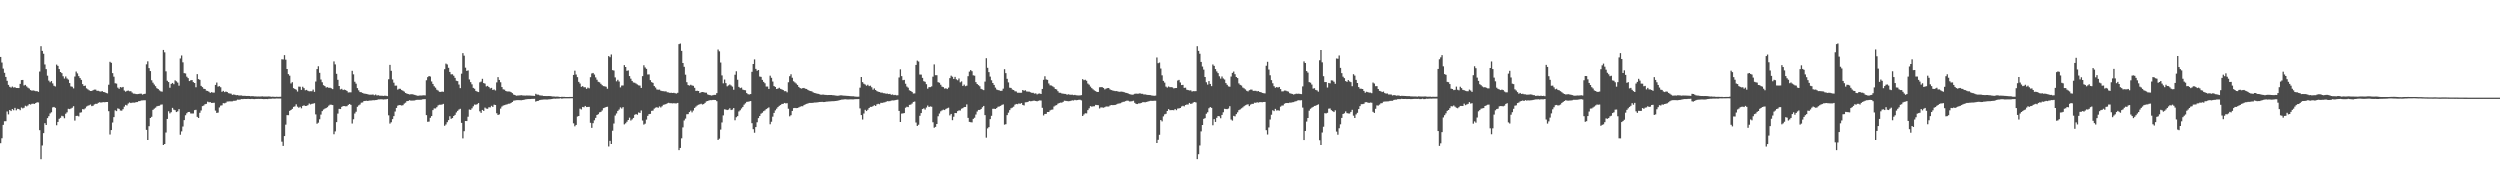 <svg xmlns="http://www.w3.org/2000/svg" width="1920" height="150"><path d="M0 43.736h1v66.259H0zM1 48.046h1v58.141H1zM2 52.662h1v43.239H2zM3 55.923h1v37.204H3zM4 59.080h1v34.009H4zM5 62.033h1v23.562H5zM6 65.191h1v22.652H6zM7 66.675h1v17.801H7zM8 67.299h1v17.986H8zM9 66.449h1v17.337H9zM10 67.236h1v17.428H10zM11 66.955h1v15.885H11zM12 67.584h1v17.170H12zM13 67.600h1v15.957H13zM14 67.634h1v16.135H14zM15 64.385h1v20.247H15zM16 61.478h1v21.094H16zM17 61.366h1v21.883H17zM18 65.651h1v17.066H18zM19 65.181h1v16.006H19zM20 66.375h1v15.341H20zM21 67.340h1v13.632H21zM22 68.011h1v11.923H22zM23 69.192h1v11.118H23zM24 69.614h1v10.087H24zM25 69.403h1v10.222H25zM26 69.687h1v10.127H26zM27 70.054h1v9.056H27zM28 69.984h1v8.539H28zM29 70.551h1v8.163H29zM30 54.935h1v45.038H30zM31 35.492h1v86.748H31zM32 39.081h1v72.621H32zM33 41.280h1v60.982H33zM34 49.486h1v45.132H34zM35 53.083h1v42.914H35zM36 58.129h1v32.605H36zM37 61.901h1v27.324H37zM38 63.157h1v23.976H38zM39 62.282h1v23.917H39zM40 64.026h1v18.466H40zM41 65.892h1v16.239H41zM42 66.408h1v16.444H42zM43 49.593h1v46.600H43zM44 50.603h1v43.020H44zM45 53.019h1v38.205H45zM46 55.316h1v35.166H46zM47 56.176h1v32.778H47zM48 58.570h1v30.771H48zM49 60.331h1v30.490H49zM50 58.713h1v28.612H50zM51 60.259h1v25.996H51zM52 61.129h1v22.446H52zM53 63.784h1v20.009H53zM54 66.372h1v16.966H54zM55 66.596h1v16.120H55zM56 67.869h1v13.694H56zM57 58.780h1v33.846H57zM58 54.925h1v34.088H58zM59 56.362h1v32.590H59zM60 58.488h1v30.890H60zM61 59.944h1v26.568H61zM62 61.336h1v24.961H62zM63 64.597h1v19.222H63zM64 66.055h1v17.988H64zM65 65.717h1v17.475H65zM66 67.848h1v13.963H66zM67 68.630h1v12.598H67zM68 69.316h1v11.505H68zM69 69.883h1v10.422H69zM70 69.852h1v11.645H70zM71 69.262h1v11.924H71zM72 68.804h1v11.370H72zM73 68.795h1v10.911H73zM74 69.730h1v10.019H74zM75 69.741h1v9.223H75zM76 70.148h1v8.396H76zM77 70.367h1v8.416H77zM78 69.932h1v8.641H78zM79 70.672h1v7.759H79zM80 70.806h1v7.755H80zM81 71.351h1v6.998H81zM82 71.719h1v6.609H82zM83 65.077h1v20.340H83zM84 47.477h1v55.841H84zM85 48.214h1v51.671H85zM86 56.141h1v37.976H86zM87 58.880h1v31.056H87zM88 63.946h1v20.799H88zM89 64.223h1v21.144H89zM90 67.293h1v15.944H90zM91 68.180h1v15.453H91zM92 66.879h1v17.991H92zM93 67.242h1v17.754H93zM94 66.751h1v17.096H94zM95 69.552h1v12.373H95zM96 70.422h1v10.108H96zM97 69.768h1v11.216H97zM98 69.542h1v9.955H98zM99 70.082h1v8.599H99zM100 70.060h1v9.091H100zM101 71.067h1v7.761H101zM102 71.870h1v6.922H102zM103 71.916h1v6.917H103zM104 72.225h1v6.237H104zM105 72.294h1v6.084H105zM106 72.130h1v5.614H106zM107 71.933h1v5.704H107zM108 71.921h1v5.237H108zM109 72.663h1v4.461H109zM110 72.167h1v4.831H110zM111 71.981h1v5.020H111zM112 49.412h1v50.335H112zM113 47.121h1v60.414H113zM114 52.340h1v44.582H114zM115 54.601h1v36.037H115zM116 61.652h1v28.035H116zM117 63.467h1v20.914H117zM118 64.919h1v18.519H118zM119 66.213h1v16.482H119zM120 67.754h1v13.888H120zM121 68.353h1v12.981H121zM122 69.435h1v11.769H122zM123 70.120h1v10.264H123zM124 70.413h1v9.820H124zM125 38.372h1v73.010H125zM126 40.190h1v70.388H126zM127 54.788h1v47.006H127zM128 62.004h1v29.354H128zM129 63.010h1v22.455H129zM130 67.368h1v19.747H130zM131 64.426h1v21.745H131zM132 63.689h1v19.137H132zM133 64.686h1v19.554H133zM134 61.673h1v22.942H134zM135 62.478h1v23.590H135zM136 63.415h1v22.067H136zM137 65.776h1v18.016H137zM138 44.877h1v58.605H138zM139 42.613h1v58.317H139zM140 47.893h1v49.265H140zM141 56.166h1v36.110H141zM142 56.396h1v32.133H142zM143 58.864h1v28.118H143zM144 60.012h1v26.025H144zM145 62.254h1v23.720H145zM146 61.629h1v25.513H146zM147 61.487h1v25.725H147zM148 63.053h1v24.080H148zM149 63.721h1v20.872H149zM150 67.011h1v17.298H150zM151 56.951h1v32.821H151zM152 60.746h1v29.884H152zM153 61.345h1v25.305H153zM154 65.951h1v18.895H154zM155 66.893h1v14.592H155zM156 68.130h1v12.914H156zM157 68.328h1v11.717H157zM158 69.646h1v10.135H158zM159 69.818h1v8.281H159zM160 70.452h1v8.106H160zM161 71.323h1v7.140H161zM162 70.737h1v8.317H162zM163 71.117h1v7.885H163zM164 71.143h1v7.762H164zM165 65.233h1v19.729H165zM166 63.381h1v23.352H166zM167 66.497h1v19.978H167zM168 66.156h1v16.379H168zM169 67.045h1v14.069H169zM170 70.504h1v10.406H170zM171 69.776h1v9.416H171zM172 70.742h1v8.606H172zM173 70.322h1v8.570H173zM174 70.671h1v7.300H174zM175 71.602h1v6.343H175zM176 71.780h1v6.027H176zM177 71.942h1v5.921H177zM178 72.837h1v4.981H178zM179 72.529h1v4.894H179zM180 72.830h1v4.593H180zM181 73.089h1v4.077H181zM182 73.028h1v3.459H182zM183 73.371h1v3.201H183zM184 73.337h1v3.112H184zM185 73.324h1v2.737H185zM186 73.633h1v2.483H186zM187 73.589h1v2.390H187zM188 73.614h1v2.430H188zM189 73.714h1v2.343H189zM190 73.693h1v2.220H190zM191 73.733h1v2.307H191zM192 73.910h1v2.182H192zM193 73.821h1v2.092H193zM194 73.863h1v2.235H194zM195 74.040h1v2.102H195zM196 74.018h1v1.973H196zM197 74.115h1v1.862H197zM198 74.064h1v1.857H198zM199 74.123h1v1.840H199zM200 74.093h1v1.836H200zM201 74.005h1v2.026H201zM202 74.164h1v1.976H202zM203 74.145h1v1.921H203zM204 74.112h1v1.942H204zM205 74.111h1v2.042H205zM206 74.043h1v1.828H206zM207 74.208h1v1.694H207zM208 74.320h1v1.493H208zM209 74.237h1v1.422H209zM210 74.367h1v1.413H210zM211 74.370h1v1.372H211zM212 74.272h1v1.354H212zM213 74.410h1v1.273H213zM214 74.350h1v1.304H214zM215 74.287h1v1.390H215zM216 45.521h1v63.273H216zM217 45.649h1v66.403H217zM218 42.335h1v62.167H218zM219 45.838h1v49.920H219zM220 52.970h1v35.464H220zM221 56.954h1v31.496H221zM222 58.120h1v27.040H222zM223 64.089h1v20.386H223zM224 63.120h1v20.483H224zM225 67.707h1v14.352H225zM226 68.330h1v13.378H226zM227 68.872h1v11.264H227zM228 70.274h1v11.629H228zM229 66.528h1v16.199H229zM230 66.603h1v15.413H230zM231 69.009h1v14.170H231zM232 66.599h1v14.742H232zM233 67.679h1v13.201H233zM234 69.317h1v12.101H234zM235 68.994h1v12.316H235zM236 69.747h1v11.037H236zM237 70.132h1v9.364H237zM238 70.056h1v10.175H238zM239 70.096h1v9.679H239zM240 68.827h1v10.735H240zM241 70.556h1v8.704H241zM242 62.594h1v25.239H242zM243 53.067h1v41.940H243zM244 50.888h1v43.312H244zM245 55.901h1v35.697H245zM246 61.067h1v26.941H246zM247 63.184h1v22.185H247zM248 65.430h1v18.693H248zM249 66.108h1v17.351H249zM250 67.222h1v15.755H250zM251 66.917h1v15.429H251zM252 67.418h1v13.753H252zM253 67.374h1v13.024H253zM254 67.830h1v12.613H254zM255 68.469h1v12.239H255zM256 47.174h1v55.925H256zM257 49.472h1v51.428H257zM258 56.666h1v37.139H258zM259 61.286h1v25.943H259zM260 66.034h1v17.586H260zM261 68.660h1v15.101H261zM262 68.220h1v13.832H262zM263 69.149h1v12.327H263zM264 68.807h1v12.662H264zM265 69.178h1v12.504H265zM266 69.858h1v11.725H266zM267 71.029h1v9.507H267zM268 70.932h1v8.919H268zM269 70.904h1v9.624H269zM270 54.355h1v40.515H270zM271 57.073h1v34.519H271zM272 62.782h1v24.416H272zM273 64.270h1v21.525H273zM274 67.670h1v14.344H274zM275 69.391h1v11.563H275zM276 70.721h1v9.578H276zM277 70.871h1v7.989H277zM278 71.374h1v7.317H278zM279 71.830h1v5.814H279zM280 71.991h1v5.533H280zM281 72.150h1v5.193H281zM282 72.385h1v5.184H282zM283 72.685h1v4.555H283zM284 72.705h1v4.485H284zM285 72.692h1v4.449H285zM286 72.525h1v4.407H286zM287 73.176h1v3.851H287zM288 72.628h1v4.232H288zM289 73.305h1v3.440H289zM290 73.129h1v3.218H290zM291 73.490h1v2.848H291zM292 73.515h1v2.719H292zM293 73.524h1v2.744H293zM294 73.701h1v2.756H294zM295 73.484h1v2.790H295zM296 73.575h1v2.699H296zM297 73.806h1v2.178H297zM298 60.851h1v27.747H298zM299 49.802h1v45.104H299zM300 54.364h1v39.519H300zM301 61.015h1v30.501H301zM302 63.489h1v25.711H302zM303 65.782h1v19.876H303zM304 65.752h1v17.122H304zM305 68.806h1v12.332H305zM306 68.153h1v12.535H306zM307 68.212h1v12.551H307zM308 69.155h1v11.905H308zM309 69.661h1v11.142H309zM310 70.361h1v9.201H310zM311 71.436h1v7.411H311zM312 71.897h1v5.774H312zM313 72.201h1v5.377H313zM314 72.539h1v4.420H314zM315 72.381h1v4.862H315zM316 72.365h1v4.920H316zM317 72.595h1v4.607H317zM318 72.882h1v4.299H318zM319 73.185h1v3.554H319zM320 73.507h1v3.159H320zM321 73.517h1v3.110H321zM322 73.306h1v3.324H322zM323 73.370h1v3.229H323zM324 73.250h1v3.031H324zM325 73.154h1v3.014H325zM326 73.261h1v2.870H326zM327 61.643h1v26.775H327zM328 59.249h1v34.282H328zM329 58.345h1v35.046H329zM330 58.777h1v31.671H330zM331 62.559h1v26.563H331zM332 64.437h1v20.121H332zM333 66.234h1v16.994H333zM334 67.307h1v16.015H334zM335 68.923h1v13.399H335zM336 69.550h1v11.406H336zM337 70.503h1v9.952H337zM338 70.596h1v9.841H338zM339 70.271h1v9.999H339zM340 70.510h1v9.280H340zM341 53.137h1v43.481H341zM342 48.863h1v46.748H342zM343 49.509h1v44.337H343zM344 52.086h1v40.196H344zM345 55.237h1v34.053H345zM346 57.069h1v34.148H346zM347 57.046h1v33.643H347zM348 58.175h1v30.927H348zM349 59.809h1v28.416H349zM350 62.008h1v24.346H350zM351 62.287h1v22.871H351zM352 64.925h1v19.182H352zM353 67.696h1v15.886H353zM354 56.588h1v37.775H354zM355 40.803h1v65.491H355zM356 42.769h1v57.985H356zM357 51.976h1v40.965H357zM358 54.443h1v38.535H358zM359 54.042h1v35.607H359zM360 61.041h1v23.094H360zM361 63.075h1v21.278H361zM362 64.767h1v18.437H362zM363 67.497h1v14.141H363zM364 68.171h1v12.136H364zM365 69.839h1v10.608H365zM366 70.344h1v9.672H366zM367 70.705h1v8.465H367zM368 63.214h1v22.280H368zM369 62.685h1v24.011H369zM370 60.537h1v23.877H370zM371 63.819h1v21.374H371zM372 64.210h1v18.436H372zM373 66.342h1v17.054H373zM374 65.933h1v17.614H374zM375 66.830h1v15.556H375zM376 67.870h1v14.632H376zM377 67.503h1v13.728H377zM378 69.089h1v13.023H378zM379 68.725h1v11.672H379zM380 69.498h1v11.154H380zM381 63.281h1v23.687H381zM382 59.230h1v29.075H382zM383 61.398h1v26.441H383zM384 63.183h1v20.226H384zM385 66.859h1v14.942H385zM386 68.590h1v12.448H386zM387 68.868h1v11.881H387zM388 69.863h1v10.520H388zM389 70.224h1v9.885H389zM390 70.267h1v9.403H390zM391 70.314h1v9.280H391zM392 70.782h1v8.259H392zM393 71.529h1v6.801H393zM394 72.659h1v4.631H394zM395 72.963h1v4.194H395zM396 73.507h1v3.444H396zM397 73.375h1v3.525H397zM398 73.305h1v3.591H398zM399 73.209h1v3.760H399zM400 73.137h1v3.861H400zM401 73.293h1v3.491H401zM402 73.393h1v3.252H402zM403 73.410h1v2.937H403zM404 73.312h1v2.938H404zM405 73.382h1v2.701H405zM406 73.379h1v2.723H406zM407 73.435h1v2.623H407zM408 73.546h1v2.375H408zM409 73.586h1v2.324H409zM410 73.669h1v2.229H410zM411 72.040h1v5.978H411zM412 72.654h1v4.938H412zM413 72.719h1v4.707H413zM414 73.202h1v3.661H414zM415 73.352h1v3.313H415zM416 73.400h1v3.157H416zM417 73.716h1v2.710H417zM418 73.723h1v2.687H418zM419 73.804h1v2.637H419zM420 73.764h1v2.677H420zM421 73.717h1v2.594H421zM422 73.797h1v2.444H422zM423 73.928h1v2.160H423zM424 74.090h1v1.832H424zM425 74.101h1v1.636H425zM426 74.224h1v1.585H426zM427 74.215h1v1.534H427zM428 74.188h1v1.548H428zM429 74.372h1v1.316H429zM430 74.475h1v1.015H430zM431 74.335h1v1.421H431zM432 74.402h1v1.152H432zM433 74.411h1v1.133H433zM434 74.494h1v1.017H434zM435 74.511h1v1.000H435zM436 74.500h1v1.000H436zM437 74.442h1v1.064H437zM438 74.450h1v1.034H438zM439 74.445h1v1.000H439zM440 57.540h1v37.167H440zM441 54.258h1v42.790H441zM442 57.238h1v38.712H442zM443 59.259h1v30.224H443zM444 62.881h1v26.206H444zM445 64.165h1v19.305H445zM446 66.639h1v17.434H446zM447 66.134h1v16.012H447zM448 66.995h1v15.405H448zM449 67.023h1v14.330H449zM450 68.246h1v13.982H450zM451 67.301h1v14.844H451zM452 67.825h1v14.252H452zM453 59.300h1v34.988H453zM454 56.422h1v41.759H454zM455 56.028h1v38.588H455zM456 57.228h1v35.174H456zM457 59.459h1v31.086H457zM458 61.253h1v27.055H458zM459 62.835h1v24.856H459zM460 63.250h1v23.043H460zM461 64.339h1v21.589H461zM462 65.413h1v19.411H462zM463 66.140h1v16.904H463zM464 66.306h1v16.385H464zM465 66.607h1v15.552H465zM466 68.139h1v13.815H466zM467 43.077h1v69.414H467zM468 43.931h1v64.276H468zM469 41.846h1v68.759H469zM470 53.837h1v46.556H470zM471 54.148h1v40.749H471zM472 59.432h1v29.303H472zM473 62.441h1v24.689H473zM474 61.287h1v23.922H474zM475 62.636h1v21.498H475zM476 67.104h1v15.375H476zM477 65.684h1v17.666H477zM478 65.657h1v16.615H478zM479 50.032h1v45.491H479zM480 51.474h1v43.245H480zM481 54.398h1v39.112H481zM482 54.063h1v38.096H482zM483 58.413h1v31.945H483zM484 60.400h1v32.163H484zM485 62.146h1v29.571H485zM486 63.353h1v27.196H486zM487 63.548h1v24.611H487zM488 64.173h1v23.406H488zM489 64.853h1v23.268H489zM490 65.519h1v20.856H490zM491 65.750h1v20.984H491zM492 67.512h1v17.337H492zM493 58.465h1v34.086H493zM494 50.146h1v45.550H494zM495 51.815h1v43.138H495zM496 52.911h1v38.938H496zM497 57.172h1v31.834H497zM498 57.127h1v30.537H498zM499 61.525h1v25.948H499zM500 63.087h1v22.084H500zM501 63.634h1v21.318H501zM502 66.097h1v17.312H502zM503 67.199h1v15.510H503zM504 68.711h1v13.628H504zM505 68.893h1v13.886H505zM506 68.797h1v12.913H506zM507 69.632h1v12.883H507zM508 69.946h1v11.647H508zM509 70.039h1v10.454H509zM510 70.179h1v10.082H510zM511 70.148h1v9.750H511zM512 70.857h1v8.495H512zM513 70.947h1v7.993H513zM514 71.356h1v7.902H514zM515 71.204h1v8.075H515zM516 71.442h1v7.978H516zM517 71.249h1v8.019H517zM518 71.587h1v7.809H518zM519 71.817h1v7.606H519zM520 71.268h1v7.777H520zM521 33.880h1v81.420H521zM522 33.428h1v80.177H522zM523 39.090h1v67.156H523zM524 48.409h1v49.418H524zM525 51.281h1v41.218H525zM526 57.348h1v33.728H526zM527 63.126h1v24.637H527zM528 65.336h1v22.319H528zM529 65.750h1v20.307H529zM530 65.080h1v19.855H530zM531 65.649h1v20.652H531zM532 65.882h1v18.982H532zM533 67.416h1v15.486H533zM534 69.825h1v12.061H534zM535 69.675h1v11.303H535zM536 69.888h1v10.524H536zM537 71.457h1v8.630H537zM538 70.828h1v8.827H538zM539 70.660h1v9.621H539zM540 70.805h1v9.126H540zM541 71.189h1v7.829H541zM542 71.174h1v6.696H542zM543 72.507h1v5.085H543zM544 72.919h1v4.234H544zM545 73.097h1v3.797H545zM546 73.365h1v3.601H546zM547 73.115h1v3.652H547zM548 72.852h1v3.877H548zM549 72.874h1v3.904H549zM550 71.550h1v6.163H550zM551 38.024h1v69.453H551zM552 39.405h1v67.108H552zM553 48.038h1v51.512H553zM554 57.908h1v36.168H554zM555 63.984h1v24.664H555zM556 61.101h1v22.886H556zM557 63.852h1v20.331H557zM558 66.296h1v18.235H558zM559 65.598h1v18.584H559zM560 64.874h1v18.294H560zM561 65.632h1v18.913H561zM562 66.519h1v17.656H562zM563 68.914h1v14.093H563zM564 57.407h1v34.978H564zM565 54.711h1v35.367H565zM566 61.237h1v27.971H566zM567 66.709h1v18.903H567zM568 67.675h1v17.002H568zM569 67.277h1v16.046H569zM570 68.802h1v13.347H570zM571 69.176h1v11.198H571zM572 69.349h1v10.000H572zM573 71.462h1v6.796H573zM574 72.330h1v5.818H574zM575 72.539h1v5.329H575zM576 72.233h1v5.371H576zM577 55.147h1v39.450H577zM578 49.134h1v50.090H578zM579 45.593h1v56.357H579zM580 52.900h1v44.670H580zM581 54.305h1v39.606H581zM582 53.741h1v36.988H582zM583 58.755h1v30.336H583zM584 59.025h1v28.255H584zM585 61.331h1v25.262H585zM586 62.849h1v22.572H586zM587 63.946h1v20.822H587zM588 66.438h1v17.304H588zM589 66.444h1v16.705H589zM590 68.302h1v14.179H590zM591 58.108h1v37.318H591zM592 59.767h1v33.739H592zM593 62.638h1v26.965H593zM594 66.122h1v20.585H594zM595 66.770h1v17.995H595zM596 68.344h1v15.121H596zM597 67.968h1v14.251H597zM598 67.377h1v13.855H598zM599 68.255h1v12.412H599zM600 68.671h1v11.132H600zM601 69.116h1v10.644H601zM602 70.062h1v8.999H602zM603 69.994h1v9.434H603zM604 70.910h1v8.336H604zM605 63.157h1v20.373H605zM606 58.543h1v30.782H606zM607 57.060h1v31.425H607zM608 59.675h1v25.497H608zM609 62.407h1v20.624H609zM610 63.271h1v19.643H610zM611 64.145h1v18.905H611zM612 65.254h1v17.672H612zM613 66.761h1v15.710H613zM614 67.633h1v14.343H614zM615 68.039h1v13.500H615zM616 67.666h1v13.970H616zM617 67.525h1v13.169H617zM618 68.151h1v12.041H618zM619 68.276h1v11.484H619zM620 69.052h1v10.400H620zM621 69.646h1v9.414H621zM622 69.946h1v9.132H622zM623 70.124h1v8.917H623zM624 70.927h1v8.002H624zM625 71.360h1v7.385H625zM626 71.561h1v7.197H626zM627 71.929h1v6.731H627zM628 72.114h1v6.358H628zM629 72.394h1v5.937H629zM630 72.814h1v5.476H630zM631 72.659h1v5.563H631zM632 72.653h1v5.750H632zM633 72.857h1v5.501H633zM634 72.888h1v5.202H634zM635 73.008h1v5.015H635zM636 72.950h1v4.987H636zM637 72.984h1v4.899H637zM638 72.960h1v4.799H638zM639 73.093h1v4.614H639zM640 73.154h1v4.548H640zM641 73.358h1v4.198H641zM642 73.482h1v3.968H642zM643 73.562h1v3.750H643zM644 73.394h1v3.616H644zM645 73.231h1v3.504H645zM646 73.238h1v3.268H646zM647 73.442h1v3.016H647zM648 73.477h1v2.793H648zM649 73.527h1v2.703H649zM650 73.602h1v2.792H650zM651 73.681h1v2.733H651zM652 73.776h1v2.575H652zM653 73.880h1v2.429H653zM654 73.919h1v2.413H654zM655 73.931h1v2.409H655zM656 74.121h1v2.072H656zM657 74.263h1v1.889H657zM658 74.315h1v1.826H658zM659 74.236h1v1.843H659zM660 67.329h1v15.927H660zM661 59.116h1v29.250H661zM662 63.093h1v28.705H662zM663 64.306h1v22.889H663zM664 64.934h1v19.375H664zM665 65.856h1v19.462H665zM666 65.053h1v19.221H666zM667 66.159h1v16.770H667zM668 65.774h1v16.274H668zM669 67.014h1v15.072H669zM670 68.885h1v12.614H670zM671 67.912h1v12.892H671zM672 69.109h1v12.251H672zM673 70.012h1v10.134H673zM674 70.433h1v9.281H674zM675 70.656h1v9.425H675zM676 71.150h1v7.794H676zM677 71.132h1v7.910H677zM678 71.590h1v7.143H678zM679 71.624h1v6.971H679zM680 72.000h1v6.177H680zM681 71.888h1v5.760H681zM682 72.259h1v5.501H682zM683 72.108h1v5.552H683zM684 72.807h1v4.460H684zM685 72.563h1v4.542H685zM686 73.055h1v4.120H686zM687 72.856h1v4.060H687zM688 73.240h1v3.465H688zM689 73.154h1v3.399H689zM690 59.498h1v25.697H690zM691 53.227h1v40.448H691zM692 58.492h1v28.779H692zM693 61.598h1v25.486H693zM694 61.328h1v25.505H694zM695 64.297h1v18.429H695zM696 66.477h1v15.486H696zM697 67.343h1v14.946H697zM698 69.357h1v11.178H698zM699 69.906h1v10.430H699zM700 70.613h1v8.922H700zM701 71.851h1v6.416H701zM702 71.707h1v6.266H702zM703 49.872h1v44.216H703zM704 46.564h1v50.145H704zM705 47.250h1v48.562H705zM706 57.251h1v31.663H706zM707 57.295h1v29.556H707zM708 59.818h1v23.966H708zM709 62.353h1v20.867H709zM710 62.829h1v21.363H710zM711 64.677h1v17.912H711zM712 68.119h1v12.931H712zM713 66.906h1v15.257H713zM714 66.940h1v14.785H714zM715 66.377h1v15.607H715zM716 58.883h1v35.015H716zM717 49.462h1v48.661H717zM718 57.750h1v39.664H718zM719 57.753h1v37.501H719zM720 63.105h1v26.198H720zM721 63.528h1v23.674H721zM722 65.092h1v20.428H722zM723 66.544h1v18.225H723zM724 66.911h1v17.318H724zM725 68.044h1v16.480H725zM726 67.773h1v15.812H726zM727 68.412h1v14.725H727zM728 67.263h1v15.431H728zM729 59.999h1v28.642H729zM730 58.098h1v29.393H730zM731 58.941h1v33.390H731zM732 60.609h1v29.038H732zM733 59.027h1v27.770H733zM734 60.947h1v25.952H734zM735 61.661h1v23.701H735zM736 60.284h1v24.520H736zM737 63.230h1v21.644H737zM738 62.493h1v20.973H738zM739 65.994h1v17.056H739zM740 64.949h1v17.274H740zM741 66.203h1v15.962H741zM742 65.803h1v14.384H742zM743 58.499h1v32.030H743zM744 55.013h1v38.594H744zM745 53.834h1v40.024H745zM746 54.705h1v39.286H746zM747 57.831h1v33.459H747zM748 58.093h1v32.349H748zM749 63.070h1v24.909H749zM750 64.503h1v21.169H750zM751 65.364h1v19.077H751zM752 66.259h1v18.193H752zM753 68.272h1v15.419H753zM754 68.704h1v13.654H754zM755 69.246h1v12.136H755zM756 62.679h1v25.719H756zM757 44.675h1v61.052H757zM758 52.062h1v46.538H758zM759 55.395h1v42.235H759zM760 58.829h1v32.643H760zM761 61.623h1v27.328H761zM762 63.725h1v19.856H762zM763 65.225h1v18.281H763zM764 67.293h1v16.405H764zM765 68.780h1v14.215H765zM766 69.185h1v12.771H766zM767 69.445h1v12.346H767zM768 69.773h1v11.549H768zM769 69.665h1v10.893H769zM770 68.113h1v12.067H770zM771 53.161h1v42.591H771zM772 56.170h1v39.203H772zM773 60.502h1v27.917H773zM774 63.273h1v23.247H774zM775 67.312h1v17.263H775zM776 67.545h1v15.607H776zM777 68.767h1v13.890H777zM778 69.126h1v12.796H778zM779 70.108h1v10.258H779zM780 70.237h1v9.589H780zM781 71.237h1v8.777H781zM782 71.195h1v8.247H782zM783 71.268h1v8.470H783zM784 71.224h1v7.942H784zM785 69.127h1v11.479H785zM786 69.705h1v11.304H786zM787 69.315h1v9.294H787zM788 70.237h1v8.272H788zM789 70.369h1v7.906H789zM790 70.384h1v7.141H790zM791 70.869h1v6.924H791zM792 71.337h1v6.314H792zM793 71.288h1v6.096H793zM794 71.872h1v5.440H794zM795 71.678h1v5.878H795zM796 72.506h1v5.318H796zM797 71.958h1v5.466H797zM798 71.785h1v5.333H798zM799 72.182h1v5.047H799zM800 68.319h1v14.448H800zM801 61.300h1v27.355H801zM802 58.577h1v28.949H802zM803 61.026h1v26.422H803zM804 61.361h1v24.663H804zM805 64.114h1v21.916H805zM806 65.535h1v19.247H806zM807 65.665h1v18.627H807zM808 66.283h1v17.832H808zM809 67.035h1v14.799H809zM810 68.368h1v12.688H810zM811 68.633h1v12.094H811zM812 70.035h1v9.583H812zM813 71.224h1v7.934H813zM814 71.281h1v7.517H814zM815 71.758h1v7.084H815zM816 71.943h1v6.283H816zM817 72.113h1v5.210H817zM818 72.129h1v5.357H818zM819 72.756h1v4.871H819zM820 72.396h1v5.378H820zM821 72.636h1v5.056H821zM822 72.828h1v4.593H822zM823 72.702h1v4.369H823zM824 73.050h1v4.179H824zM825 72.848h1v3.837H825zM826 73.163h1v3.833H826zM827 73.249h1v3.611H827zM828 73.309h1v3.331H828zM829 73.288h1v3.314H829zM830 73.041h1v4.076H830zM831 60.773h1v28.327H831zM832 61.601h1v26.293H832zM833 61.231h1v25.781H833zM834 62.024h1v25.051H834zM835 64.146h1v20.440H835zM836 65.010h1v18.183H836zM837 66.511h1v14.995H837zM838 67.661h1v14.235H838zM839 68.614h1v13.032H839zM840 69.413h1v12.211H840zM841 69.978h1v10.543H841zM842 70.668h1v10.032H842zM843 70.611h1v10.183H843zM844 67.019h1v16.291H844zM845 66.915h1v15.580H845zM846 66.906h1v15.624H846zM847 67.548h1v15.199H847zM848 68.664h1v13.646H848zM849 68.056h1v13.713H849zM850 67.674h1v14.159H850zM851 67.562h1v14.270H851zM852 68.680h1v12.372H852zM853 69.187h1v11.469H853zM854 69.460h1v11.287H854zM855 69.757h1v10.958H855zM856 70.002h1v10.606H856zM857 69.922h1v10.232H857zM858 70.198h1v9.468H858zM859 70.521h1v8.948H859zM860 70.385h1v8.899H860zM861 70.368h1v8.338H861zM862 70.555h1v7.658H862zM863 70.877h1v7.204H863zM864 71.224h1v6.425H864zM865 71.399h1v5.867H865zM866 71.833h1v5.528H866zM867 72.286h1v5.639H867zM868 72.561h1v5.312H868zM869 72.757h1v4.973H869zM870 72.607h1v4.768H870zM871 72.049h1v6.912H871zM872 71.886h1v7.875H872zM873 71.970h1v7.949H873zM874 71.935h1v7.468H874zM875 71.633h1v7.797H875zM876 72.031h1v7.040H876zM877 72.030h1v6.524H877zM878 72.535h1v5.913H878zM879 72.490h1v6.098H879zM880 72.768h1v5.492H880zM881 72.901h1v5.153H881zM882 72.941h1v4.760H882zM883 73.071h1v4.337H883zM884 73.325h1v4.115H884zM885 73.473h1v3.987H885zM886 73.573h1v3.814H886zM887 73.443h1v3.899H887zM888 44.144h1v65.679H888zM889 48.517h1v58.839H889zM890 48.007h1v55.519H890zM891 52.612h1v39.601H891zM892 57.853h1v35.371H892zM893 62.091h1v27.321H893zM894 63.415h1v24.406H894zM895 66.520h1v20.878H895zM896 67.268h1v17.983H896zM897 66.426h1v17.376H897zM898 66.977h1v17.665H898zM899 66.942h1v17.656H899zM900 67.109h1v17.438H900zM901 67.905h1v16.803H901zM902 67.627h1v16.148H902zM903 67.607h1v17.020H903zM904 61.862h1v21.512H904zM905 61.359h1v21.899H905zM906 63.322h1v19.613H906zM907 65.353h1v16.402H907zM908 65.178h1v16.091H908zM909 67.475h1v14.238H909zM910 67.327h1v13.289H910zM911 68.938h1v11.364H911zM912 69.183h1v11.098H912zM913 69.472h1v9.577H913zM914 69.398h1v10.409H914zM915 70.272h1v9.247H915zM916 69.986h1v8.702H916zM917 70.051h1v8.307H917zM918 69.993h1v8.719H918zM919 35.463h1v86.729H919zM920 39.058h1v79.358H920zM921 41.286h1v70.438H921zM922 47.586h1v53.331H922zM923 51.107h1v44.907H923zM924 53.446h1v37.839H924zM925 59.123h1v31.625H925zM926 63.167h1v24.166H926zM927 64.996h1v21.216H927zM928 62.282h1v20.884H928zM929 64.438h1v17.796H929zM930 66.139h1v16.707H930zM931 49.521h1v46.681H931zM932 50.588h1v40.894H932zM933 53.036h1v40.585H933zM934 54.857h1v35.635H934zM935 56.185h1v32.894H935zM936 58.593h1v30.728H936zM937 60.341h1v30.463H937zM938 58.725h1v29.568H938zM939 60.265h1v25.981H939zM940 61.057h1v22.518H940zM941 63.774h1v19.994H941zM942 65.139h1v18.660H942zM943 66.375h1v16.971H943zM944 66.593h1v14.974H944zM945 58.774h1v33.009H945zM946 55.940h1v36.690H946zM947 54.940h1v34.056H947zM948 56.977h1v32.406H948zM949 59.113h1v28.528H949zM950 59.933h1v26.360H950zM951 64.059h1v20.530H951zM952 65.173h1v18.866H952zM953 65.716h1v17.474H953zM954 67.243h1v15.234H954zM955 67.843h1v13.727H955zM956 68.659h1v12.161H956zM957 69.730h1v10.678H957zM958 70.179h1v9.889H958zM959 69.264h1v12.236H959zM960 68.809h1v11.534H960zM961 68.800h1v10.972H961zM962 69.805h1v9.942H962zM963 69.726h1v9.113H963zM964 69.741h1v9.224H964zM965 70.150h1v8.391H965zM966 69.928h1v8.856H966zM967 70.668h1v7.761H967zM968 70.810h1v7.624H968zM969 71.351h1v7.211H969zM970 71.552h1v6.772H970zM971 71.722h1v6.543H971zM972 50.507h1v49.462H972zM973 47.472h1v55.852H973zM974 53.428h1v44.488H974zM975 57.814h1v33.983H975zM976 61.537h1v26.589H976zM977 63.939h1v20.762H977zM978 66.207h1v19.156H978zM979 67.401h1v16.232H979zM980 66.873h1v17.990H980zM981 67.245h1v17.429H981zM982 66.750h1v18.230H982zM983 68.405h1v13.523H983zM984 70.209h1v10.899H984zM985 70.162h1v10.820H985zM986 69.544h1v10.110H986zM987 69.561h1v9.582H987zM988 70.063h1v9.060H988zM989 70.333h1v8.808H989zM990 71.557h1v7.216H990zM991 71.903h1v6.930H991zM992 72.137h1v6.415H992zM993 72.576h1v5.884H993zM994 72.290h1v5.621H994zM995 71.928h1v5.815H995zM996 72.029h1v5.198H996zM997 71.925h1v5.006H997zM998 72.166h1v4.965H998zM999 72.293h1v4.680H999zM1000 66.354h1v16.274H1000zM1001 47.150h1v60.405H1001zM1002 48.385h1v52.232H1002zM1003 54.592h1v38.790H1003zM1004 55.761h1v34.870H1004zM1005 63.078h1v21.923H1005zM1006 63.504h1v19.999H1006zM1007 64.921h1v17.778H1007zM1008 68.053h1v14.060H1008zM1009 67.756h1v13.580H1009zM1010 69.053h1v12.150H1010zM1011 69.442h1v11.184H1011zM1012 70.416h1v9.701H1012zM1013 46.284h1v61.423H1013zM1014 38.381h1v72.987H1014zM1015 47.866h1v53.939H1015zM1016 58.542h1v38.807H1016zM1017 63.032h1v23.930H1017zM1018 63.011h1v24.095H1018zM1019 67.213h1v19.415H1019zM1020 63.692h1v19.765H1020zM1021 64.004h1v19.292H1021zM1022 61.675h1v22.943H1022zM1023 61.855h1v23.517H1023zM1024 62.751h1v23.323H1024zM1025 64.334h1v20.407H1025zM1026 44.906h1v56.178H1026zM1027 45.123h1v58.369H1027zM1028 42.604h1v55.902H1028zM1029 52.100h1v43.378H1029zM1030 56.170h1v34.422H1030zM1031 58.875h1v28.669H1031zM1032 60.018h1v26.964H1032zM1033 62.257h1v23.308H1033zM1034 62.897h1v23.997H1034zM1035 61.490h1v25.647H1035zM1036 62.518h1v24.702H1036zM1037 63.061h1v22.921H1037zM1038 66.205h1v18.099H1038zM1039 56.960h1v31.893H1039zM1040 58.079h1v32.545H1040zM1041 61.340h1v26.511H1041zM1042 63.732h1v22.914H1042zM1043 66.888h1v16.887H1043zM1044 68.119h1v13.371H1044zM1045 68.131h1v11.910H1045zM1046 68.332h1v11.643H1046zM1047 69.816h1v9.885H1047zM1048 71.204h1v7.359H1048zM1049 70.451h1v8.010H1049zM1050 70.736h1v8.040H1050zM1051 71.114h1v7.946H1051zM1052 71.141h1v7.580H1052zM1053 71.568h1v7.331H1053zM1054 63.380h1v22.458H1054zM1055 64.146h1v22.590H1055zM1056 66.213h1v17.325H1056zM1057 66.160h1v14.772H1057zM1058 68.346h1v12.769H1058zM1059 69.780h1v10.532H1059zM1060 70.071h1v9.274H1060zM1061 70.696h1v8.491H1061zM1062 70.324h1v7.796H1062zM1063 71.451h1v6.520H1063zM1064 71.869h1v6.078H1064zM1065 71.783h1v6.078H1065zM1066 72.528h1v5.286H1066zM1067 72.530h1v4.916H1067zM1068 72.626h1v4.798H1068zM1069 73.334h1v4.089H1069zM1070 73.030h1v3.712H1070zM1071 73.169h1v3.362H1071zM1072 73.453h1v3.117H1072zM1073 73.322h1v2.824H1073zM1074 73.373h1v2.737H1074zM1075 73.706h1v2.408H1075zM1076 73.594h1v2.292H1076zM1077 73.650h1v2.404H1077zM1078 73.698h1v2.316H1078zM1079 73.723h1v2.244H1079zM1080 73.842h1v2.247H1080zM1081 73.831h1v2.185H1081zM1082 73.827h1v2.199H1082zM1083 74.041h1v2.105H1083zM1084 74.021h1v2.077H1084zM1085 74.063h1v1.931H1085zM1086 74.062h1v1.867H1086zM1087 74.081h1v1.831H1087zM1088 74.266h1v1.697H1088zM1089 74.006h1v1.849H1089zM1090 74.091h1v2.048H1090zM1091 74.145h1v1.949H1091zM1092 74.111h1v1.656H1092zM1093 74.125h1v2.028H1093zM1094 74.035h1v2.044H1094zM1095 74.167h1v1.619H1095zM1096 74.315h1v1.584H1096zM1097 74.243h1v1.550H1097zM1098 74.241h1v1.504H1098zM1099 74.371h1v1.409H1099zM1100 74.273h1v1.403H1100zM1101 74.320h1v1.336H1101zM1102 74.354h1v1.330H1102zM1103 74.294h1v1.358H1103zM1104 52.960h1v47.690H1104zM1105 45.540h1v66.494H1105zM1106 44.029h1v66.046H1106zM1107 42.350h1v59.137H1107zM1108 50.922h1v39.282H1108zM1109 56.881h1v31.571H1109zM1110 57.441h1v29.594H1110zM1111 62.853h1v22.299H1111zM1112 63.121h1v21.337H1112zM1113 64.541h1v18.554H1113zM1114 68.105h1v13.480H1114zM1115 68.332h1v13.380H1115zM1116 69.213h1v11.772H1116zM1117 68.967h1v12.940H1117zM1118 66.529h1v16.195H1118zM1119 68.914h1v14.253H1119zM1120 69.360h1v12.983H1120zM1121 66.596h1v14.746H1121zM1122 67.690h1v13.655H1122zM1123 68.995h1v12.425H1123zM1124 69.280h1v10.333H1124zM1125 69.748h1v11.028H1125zM1126 70.060h1v10.170H1126zM1127 70.103h1v9.674H1127zM1128 68.836h1v9.610H1128zM1129 69.510h1v10.049H1129zM1130 70.563h1v8.692H1130zM1131 57.743h1v37.255H1131zM1132 50.881h1v42.336H1132zM1133 52.399h1v41.821H1133zM1134 59.574h1v30.710H1134zM1135 62.091h1v23.427H1135zM1136 64.647h1v19.879H1136zM1137 65.421h1v18.039H1137zM1138 66.413h1v16.784H1138zM1139 67.056h1v15.930H1139zM1140 66.921h1v14.464H1140zM1141 67.380h1v13.588H1141zM1142 67.835h1v12.607H1142zM1143 67.912h1v12.446H1143zM1144 52.230h1v46.328H1144zM1145 47.184h1v55.953H1145zM1146 53.028h1v45.530H1146zM1147 59.587h1v28.405H1147zM1148 62.468h1v22.268H1148zM1149 67.315h1v16.445H1149zM1150 68.230h1v15.212H1150zM1151 68.701h1v12.983H1151zM1152 69.151h1v12.330H1152zM1153 68.810h1v12.695H1153zM1154 69.180h1v12.503H1154zM1155 70.276h1v10.884H1155zM1156 70.927h1v8.919H1156zM1157 70.904h1v8.335H1157zM1158 56.523h1v37.455H1158zM1159 54.362h1v40.520H1159zM1160 59.496h1v28.639H1160zM1161 64.278h1v21.881H1161zM1162 64.600h1v18.950H1162zM1163 68.623h1v12.516H1163zM1164 69.552h1v11.353H1164zM1165 70.746h1v8.434H1165zM1166 72.011h1v6.732H1166zM1167 71.375h1v6.509H1167zM1168 72.137h1v5.387H1168zM1169 71.989h1v5.160H1169zM1170 72.382h1v5.191H1170zM1171 72.466h1v4.447H1171zM1172 72.706h1v4.536H1172zM1173 72.692h1v4.355H1173zM1174 72.589h1v4.547H1174zM1175 72.521h1v4.509H1175zM1176 72.629h1v4.342H1176zM1177 73.073h1v3.669H1177zM1178 73.125h1v3.405H1178zM1179 73.703h1v2.635H1179zM1180 73.494h1v2.825H1180zM1181 73.522h1v2.712H1181zM1182 73.657h1v2.798H1182zM1183 73.485h1v2.776H1183zM1184 73.725h1v2.549H1184zM1185 73.575h1v2.701H1185zM1186 73.892h1v2.128H1186zM1187 49.818h1v41.990H1187zM1188 51.413h1v43.507H1188zM1189 58.525h1v34.704H1189zM1190 61.265h1v29.053H1190zM1191 65.823h1v21.276H1191zM1192 65.755h1v18.236H1192zM1193 67.078h1v15.290H1193zM1194 68.578h1v12.229H1194zM1195 68.159h1v12.431H1195zM1196 69.077h1v11.977H1196zM1197 69.373h1v11.463H1197zM1198 70.028h1v10.235H1198zM1199 70.813h1v8.233H1199zM1200 71.648h1v6.657H1200zM1201 72.203h1v5.369H1201zM1202 72.533h1v4.428H1202zM1203 72.424h1v4.814H1203zM1204 72.364h1v4.924H1204zM1205 72.526h1v4.670H1205zM1206 72.744h1v4.434H1206zM1207 73.015h1v4.015H1207zM1208 73.374h1v3.296H1208zM1209 73.510h1v3.143H1209zM1210 73.429h1v3.202H1210zM1211 73.308h1v3.297H1211zM1212 73.366h1v3.050H1212zM1213 73.250h1v2.992H1213zM1214 73.147h1v3.020H1214zM1215 73.353h1v3.077H1215zM1216 61.650h1v27.587H1216zM1217 58.348h1v35.184H1217zM1218 58.409h1v34.652H1218zM1219 60.905h1v28.211H1219zM1220 63.690h1v21.944H1220zM1221 65.302h1v18.109H1221zM1222 66.970h1v16.346H1222zM1223 67.951h1v14.569H1223zM1224 69.479h1v12.337H1224zM1225 69.883h1v11.077H1225zM1226 70.550h1v9.750H1226zM1227 70.572h1v9.865H1227zM1228 70.274h1v9.995H1228zM1229 53.135h1v43.483H1229zM1230 50.156h1v45.742H1230zM1231 48.866h1v46.619H1231zM1232 51.211h1v42.636H1232zM1233 53.519h1v37.430H1233zM1234 55.836h1v35.386H1234zM1235 57.043h1v33.645H1235zM1236 58.520h1v30.807H1236zM1237 58.168h1v30.717H1237zM1238 61.722h1v25.092H1238zM1239 62.002h1v24.285H1239zM1240 63.204h1v21.035H1240zM1241 66.549h1v17.557H1241zM1242 63.086h1v26.204H1242zM1243 44.081h1v62.164H1243zM1244 40.808h1v65.488H1244zM1245 45.298h1v48.468H1245zM1246 56.080h1v36.897H1246zM1247 54.024h1v37.910H1247zM1248 57.506h1v29.025H1248zM1249 63.567h1v20.787H1249zM1250 63.069h1v20.136H1250zM1251 67.877h1v14.232H1251zM1252 67.503h1v13.728H1252zM1253 68.989h1v10.261H1253zM1254 70.003h1v10.433H1254zM1255 70.653h1v8.360H1255zM1256 64.168h1v21.327H1256zM1257 62.884h1v23.818H1257zM1258 60.533h1v24.581H1258zM1259 61.922h1v23.271H1259zM1260 64.209h1v20.948H1260zM1261 64.262h1v18.708H1261zM1262 66.238h1v17.307H1262zM1263 65.938h1v16.756H1263zM1264 68.640h1v13.859H1264zM1265 67.501h1v14.128H1265zM1266 68.649h1v13.462H1266zM1267 68.725h1v13.220H1267zM1268 69.127h1v11.524H1268zM1269 69.727h1v10.785H1269zM1270 59.235h1v29.055H1270zM1271 61.409h1v26.442H1271zM1272 63.170h1v20.721H1272zM1273 65.246h1v17.102H1273zM1274 67.241h1v13.533H1274zM1275 68.862h1v12.176H1275zM1276 69.061h1v11.147H1276zM1277 70.225h1v10.163H1277zM1278 70.710h1v9.171H1278zM1279 70.269h1v9.384H1279zM1280 70.409h1v8.924H1280zM1281 71.364h1v7.170H1281zM1282 71.974h1v5.768H1282zM1283 72.755h1v4.419H1283zM1284 73.424h1v3.525H1284zM1285 73.439h1v3.446H1285zM1286 73.300h1v3.603H1286zM1287 73.423h1v3.509H1287zM1288 73.140h1v3.861H1288zM1289 73.236h1v3.565H1289zM1290 73.324h1v3.397H1290zM1291 73.467h1v3.039H1291zM1292 73.320h1v2.945H1292zM1293 73.387h1v2.699H1293zM1294 73.377h1v2.704H1294zM1295 73.433h1v2.667H1295zM1296 73.474h1v2.442H1296zM1297 73.547h1v2.371H1297zM1298 73.633h1v2.217H1298zM1299 72.040h1v5.759H1299zM1300 72.203h1v5.818H1300zM1301 72.650h1v4.872H1301zM1302 73.203h1v3.767H1302zM1303 73.353h1v3.316H1303zM1304 73.404h1v3.148H1304zM1305 73.618h1v2.893H1305zM1306 73.752h1v2.651H1306zM1307 73.722h1v2.687H1307zM1308 73.768h1v2.672H1308zM1309 73.718h1v2.712H1309zM1310 73.788h1v2.478H1310zM1311 73.838h1v2.258H1311zM1312 73.998h1v2.003H1312zM1313 74.129h1v1.707H1313zM1314 74.100h1v1.704H1314zM1315 74.217h1v1.526H1315zM1316 74.185h1v1.549H1316zM1317 74.362h1v1.369H1317zM1318 74.411h1v1.284H1318zM1319 74.331h1v1.428H1319zM1320 74.402h1v1.173H1320zM1321 74.452h1v1.075H1321zM1322 74.415h1v1.133H1322zM1323 74.532h1v1.000H1323zM1324 74.511h1v1.000H1324zM1325 74.450h1v1.058H1325zM1326 74.450h1v1.031H1326zM1327 74.444h1v1.013H1327zM1328 74.266h1v1.245H1328zM1329 54.254h1v41.607H1329zM1330 55.391h1v41.658H1330zM1331 59.263h1v30.189H1331zM1332 61.251h1v28.232H1332zM1333 64.157h1v22.262H1333zM1334 64.557h1v19.509H1334zM1335 66.128h1v17.289H1335zM1336 66.721h1v15.682H1336zM1337 67.142h1v14.895H1337zM1338 67.026h1v14.902H1338zM1339 68.105h1v14.118H1339zM1340 67.297h1v13.987H1340zM1341 68.853h1v13.243H1341zM1342 56.423h1v41.741H1342zM1343 56.048h1v39.764H1343zM1344 56.802h1v34.933H1344zM1345 57.234h1v35.176H1345zM1346 59.607h1v29.684H1346zM1347 62.833h1v24.845H1347zM1348 63.155h1v24.053H1348zM1349 63.446h1v22.482H1349zM1350 65.297h1v19.964H1350zM1351 65.408h1v18.144H1351zM1352 66.140h1v16.799H1352zM1353 66.489h1v15.665H1353zM1354 68.136h1v13.806H1354zM1355 69.315h1v12.462H1355zM1356 43.082h1v69.430H1356zM1357 41.857h1v68.764H1357zM1358 47.798h1v56.349H1358zM1359 54.139h1v42.736H1359zM1360 58.281h1v32.895H1360zM1361 62.420h1v26.327H1361zM1362 61.278h1v24.423H1362zM1363 61.579h1v23.306H1363zM1364 65.624h1v18.110H1364zM1365 65.694h1v17.653H1365zM1366 65.677h1v16.665H1366zM1367 65.654h1v16.623H1367zM1368 50.038h1v45.474H1368zM1369 51.489h1v43.229H1369zM1370 54.056h1v39.447H1370zM1371 58.417h1v31.604H1371zM1372 60.108h1v30.254H1372zM1373 61.257h1v31.316H1373zM1374 63.903h1v27.815H1374zM1375 63.354h1v27.198H1375zM1376 64.185h1v23.394H1376zM1377 64.854h1v21.440H1377zM1378 65.514h1v22.599H1378zM1379 65.743h1v21.007H1379zM1380 67.265h1v18.331H1380zM1381 67.565h1v17.287H1381zM1382 53.086h1v42.604H1382zM1383 50.161h1v44.788H1383zM1384 52.918h1v38.925H1384zM1385 53.622h1v36.162H1385zM1386 57.125h1v31.341H1386zM1387 59.295h1v28.374H1387zM1388 61.519h1v23.486H1388zM1389 63.628h1v21.542H1389zM1390 65.873h1v18.199H1390zM1391 66.210h1v16.498H1391zM1392 68.544h1v13.249H1392zM1393 68.886h1v13.463H1393zM1394 68.786h1v13.988H1394zM1395 69.333h1v13.178H1395zM1396 69.970h1v11.629H1396zM1397 69.947h1v10.951H1397zM1398 70.041h1v10.259H1398zM1399 70.140h1v9.805H1399zM1400 70.234h1v9.120H1400zM1401 70.909h1v8.392H1401zM1402 71.049h1v8.069H1402zM1403 71.353h1v7.912H1403zM1404 71.209h1v8.110H1404zM1405 71.249h1v8.170H1405zM1406 71.567h1v7.829H1406zM1407 71.781h1v7.638H1407zM1408 71.899h1v7.135H1408zM1409 40.116h1v69.187H1409zM1410 33.870h1v81.454H1410zM1411 33.388h1v76.016H1411zM1412 43.463h1v57.951H1412zM1413 51.261h1v43.482H1413zM1414 52.601h1v39.906H1414zM1415 62.134h1v25.636H1415zM1416 63.883h1v23.777H1416zM1417 66.515h1v19.383H1417zM1418 65.090h1v20.958H1418zM1419 65.188h1v20.995H1419zM1420 65.640h1v20.669H1420zM1421 67.410h1v15.562H1421zM1422 68.743h1v13.527H1422zM1423 69.671h1v11.612H1423zM1424 69.886h1v10.175H1424zM1425 71.353h1v9.056H1425zM1426 71.540h1v8.196H1426zM1427 70.826h1v8.882H1427zM1428 70.652h1v9.632H1428zM1429 71.190h1v7.833H1429zM1430 71.178h1v7.100H1430zM1431 71.632h1v6.185H1431zM1432 72.697h1v4.661H1432zM1433 73.010h1v3.986H1433zM1434 73.364h1v3.602H1434zM1435 73.437h1v3.334H1435zM1436 73.065h1v3.614H1436zM1437 72.856h1v3.926H1437zM1438 71.556h1v6.157H1438zM1439 67.099h1v19.290H1439zM1440 37.998h1v69.505H1440zM1441 43.221h1v57.352H1441zM1442 52.696h1v44.100H1442zM1443 62.852h1v28.477H1443zM1444 61.102h1v24.404H1444zM1445 62.050h1v22.118H1445zM1446 67.734h1v16.241H1446zM1447 66.123h1v18.399H1447zM1448 65.042h1v17.296H1448zM1449 64.871h1v19.408H1449zM1450 65.765h1v18.781H1450zM1451 68.789h1v14.719H1451zM1452 69.200h1v13.506H1452zM1453 54.717h1v37.669H1453zM1454 59.210h1v30.419H1454zM1455 63.794h1v24.746H1455zM1456 67.168h1v17.749H1456zM1457 67.275h1v16.304H1457zM1458 68.582h1v13.826H1458zM1459 69.151h1v11.360H1459zM1460 69.171h1v10.914H1460zM1461 70.501h1v8.197H1461zM1462 71.851h1v6.404H1462zM1463 72.816h1v5.206H1463zM1464 72.233h1v5.391H1464zM1465 58.843h1v34.046H1465zM1466 51.068h1v48.157H1466zM1467 49.140h1v52.800H1467zM1468 45.580h1v51.196H1468zM1469 53.847h1v43.707H1469zM1470 53.758h1v38.018H1470zM1471 58.772h1v31.302H1471zM1472 58.760h1v28.512H1472zM1473 61.334h1v25.557H1473zM1474 62.675h1v23.912H1474zM1475 64.999h1v18.773H1475zM1476 63.946h1v20.823H1476zM1477 66.783h1v16.709H1477zM1478 66.444h1v16.474H1478zM1479 66.199h1v18.889H1479zM1480 58.102h1v37.331H1480zM1481 59.762h1v32.611H1481zM1482 64.750h1v24.437H1482zM1483 66.128h1v19.913H1483zM1484 68.215h1v16.546H1484zM1485 68.343h1v14.351H1485zM1486 67.966h1v14.250H1486zM1487 67.375h1v13.857H1487zM1488 68.696h1v11.966H1488zM1489 68.675h1v11.133H1489zM1490 69.395h1v10.088H1490zM1491 69.993h1v9.439H1491zM1492 70.461h1v8.759H1492zM1493 66.678h1v16.442H1493zM1494 58.536h1v30.786H1494zM1495 57.049h1v32.143H1495zM1496 59.679h1v28.797H1496zM1497 62.414h1v22.342H1497zM1498 63.400h1v19.509H1498zM1499 63.268h1v19.784H1499zM1500 65.254h1v17.339H1500zM1501 66.762h1v16.166H1501zM1502 67.638h1v14.832H1502zM1503 68.103h1v13.868H1503zM1504 67.663h1v13.971H1504zM1505 67.528h1v13.793H1505zM1506 68.151h1v12.544H1506zM1507 68.277h1v11.916H1507zM1508 69.045h1v10.716H1508zM1509 69.215h1v10.241H1509zM1510 69.719h1v9.358H1510zM1511 70.119h1v8.926H1511zM1512 70.150h1v8.772H1512zM1513 70.938h1v7.921H1513zM1514 71.356h1v7.396H1514zM1515 71.560h1v7.199H1515zM1516 71.926h1v6.734H1516zM1517 72.340h1v6.135H1517zM1518 72.677h1v5.615H1518zM1519 72.657h1v5.535H1519zM1520 72.654h1v5.589H1520zM1521 72.661h1v5.745H1521zM1522 72.889h1v5.468H1522zM1523 72.949h1v5.139H1523zM1524 73.050h1v4.972H1524zM1525 72.946h1v4.939H1525zM1526 72.963h1v4.794H1526zM1527 73.093h1v4.613H1527zM1528 73.154h1v4.547H1528zM1529 73.356h1v4.204H1529zM1530 73.483h1v3.972H1530zM1531 73.645h1v3.780H1531zM1532 73.417h1v3.697H1532zM1533 73.228h1v3.518H1533zM1534 73.237h1v3.271H1534zM1535 73.471h1v2.980H1535zM1536 73.445h1v2.848H1536zM1537 73.476h1v2.686H1537zM1538 73.533h1v2.702H1538zM1539 73.609h1v2.787H1539zM1540 73.677h1v2.736H1540zM1541 73.801h1v2.546H1541zM1542 73.878h1v2.438H1542zM1543 73.919h1v2.423H1543zM1544 73.936h1v2.390H1544zM1545 74.261h1v1.888H1545zM1546 74.273h1v1.878H1546zM1547 74.317h1v1.786H1547zM1548 67.758h1v15.214H1548zM1549 63.878h1v24.384H1549zM1550 59.124h1v32.677H1550zM1551 63.391h1v23.791H1551zM1552 64.936h1v21.100H1552zM1553 66.147h1v19.177H1553zM1554 65.850h1v18.717H1554zM1555 65.054h1v19.070H1555zM1556 66.533h1v16.122H1556zM1557 65.779h1v15.827H1557zM1558 67.019h1v15.069H1558zM1559 68.069h1v13.428H1559zM1560 67.910h1v13.451H1560zM1561 69.111h1v11.446H1561zM1562 70.547h1v9.596H1562zM1563 70.440h1v9.267H1563zM1564 70.656h1v9.423H1564zM1565 71.129h1v7.912H1565zM1566 71.590h1v7.001H1566zM1567 71.766h1v6.971H1567zM1568 71.622h1v6.406H1568zM1569 72.003h1v6.174H1569zM1570 71.889h1v5.868H1570zM1571 72.109h1v5.353H1571zM1572 72.358h1v5.295H1572zM1573 72.562h1v4.701H1573zM1574 72.888h1v4.286H1574zM1575 72.858h1v4.006H1575zM1576 73.274h1v3.645H1576zM1577 73.151h1v3.534H1577zM1578 67.478h1v15.452H1578zM1579 55.378h1v37.326H1579zM1580 54.813h1v37.639H1580zM1581 55.120h1v36.411H1581zM1582 57.965h1v28.470H1582zM1583 63.612h1v22.698H1583zM1584 63.974h1v21.949H1584zM1585 67.653h1v15.880H1585zM1586 67.623h1v15.503H1586zM1587 68.880h1v13.310H1587zM1588 69.524h1v12.898H1588zM1589 70.269h1v9.444H1589zM1590 71.667h1v7.498H1590zM1591 71.871h1v7.475H1591zM1592 62.025h1v26.829H1592zM1593 48.333h1v50.569H1593zM1594 44.383h1v49.618H1594zM1595 53.343h1v42.247H1595zM1596 57.990h1v31.002H1596zM1597 60.962h1v24.973H1597zM1598 59.351h1v26.481H1598zM1599 61.421h1v23.863H1599zM1600 64.742h1v20.969H1600zM1601 65.252h1v19.639H1601zM1602 66.326h1v17.690H1602zM1603 65.547h1v18.648H1603zM1604 64.726h1v18.851H1604zM1605 66.009h1v16.310H1605zM1606 66.181h1v15.644H1606zM1607 52.261h1v40.502H1607zM1608 53.429h1v41.151H1608zM1609 59.414h1v36.210H1609zM1610 57.712h1v33.034H1610zM1611 60.561h1v27.484H1611zM1612 63.434h1v21.992H1612zM1613 64.017h1v20.568H1613zM1614 65.807h1v18.505H1614zM1615 65.698h1v17.801H1615zM1616 67.968h1v16.290H1616zM1617 67.469h1v14.603H1617zM1618 67.978h1v13.912H1618zM1619 69.498h1v10.779H1619zM1620 69.779h1v10.511H1620zM1621 63.163h1v23.048H1621zM1622 60.215h1v29.783H1622zM1623 52.882h1v35.849H1623zM1624 60.228h1v27.574H1624zM1625 63.883h1v22.184H1625zM1626 62.895h1v22.269H1626zM1627 64.533h1v21.348H1627zM1628 66.993h1v19.594H1628zM1629 67.708h1v16.871H1629zM1630 68.639h1v15.402H1630zM1631 68.489h1v14.246H1631zM1632 68.628h1v13.291H1632zM1633 68.599h1v13.456H1633zM1634 68.313h1v12.692H1634zM1635 69.348h1v11.357H1635zM1636 61.696h1v26.284H1636zM1637 58.061h1v31.058H1637zM1638 57.849h1v32.896H1638zM1639 58.202h1v31.520H1639zM1640 59.823h1v28.642H1640zM1641 61.716h1v25.503H1641zM1642 64.000h1v22.045H1642zM1643 66.544h1v17.646H1643zM1644 67.178h1v15.676H1644zM1645 68.303h1v13.518H1645zM1646 69.304h1v11.513H1646zM1647 69.746h1v10.757H1647zM1648 70.248h1v9.972H1648zM1649 70.890h1v9.277H1649zM1650 71.026h1v8.685H1650zM1651 71.138h1v8.428H1651zM1652 62.628h1v26.193H1652zM1653 59.199h1v36.243H1653zM1654 59.417h1v36.999H1654zM1655 60.121h1v33.685H1655zM1656 60.401h1v29.372H1656zM1657 63.526h1v25.837H1657zM1658 62.976h1v24.827H1658zM1659 62.197h1v22.112H1659zM1660 64.213h1v20.525H1660zM1661 65.569h1v20.178H1661zM1662 66.955h1v18.156H1662zM1663 65.090h1v19.004H1663zM1664 66.052h1v16.863H1664zM1665 66.156h1v15.542H1665zM1666 67.055h1v13.734H1666zM1667 68.158h1v12.837H1667zM1668 68.553h1v11.820H1668zM1669 68.430h1v12.795H1669zM1670 63.714h1v18.903H1670zM1671 56.507h1v35.222H1671zM1672 43.017h1v56.520H1672zM1673 51.494h1v48.507H1673zM1674 53.104h1v43.665H1674zM1675 54.075h1v39.126H1675zM1676 60.477h1v29.545H1676zM1677 62.662h1v26.212H1677zM1678 63.479h1v24.447H1678zM1679 66.202h1v18.839H1679zM1680 66.034h1v18.082H1680zM1681 66.790h1v16.131H1681zM1682 67.669h1v14.213H1682zM1683 67.106h1v14.505H1683zM1684 66.228h1v14.092H1684zM1685 66.308h1v13.978H1685zM1686 66.862h1v13.347H1686zM1687 67.635h1v11.784H1687zM1688 67.254h1v12.100H1688zM1689 67.868h1v10.929H1689zM1690 69.288h1v9.588H1690zM1691 69.555h1v8.968H1691zM1692 70.609h1v8.251H1692zM1693 70.972h1v6.803H1693zM1694 71.384h1v6.322H1694zM1695 71.807h1v5.495H1695zM1696 71.638h1v5.311H1696zM1697 71.730h1v5.208H1697zM1698 71.968h1v5.117H1698zM1699 71.600h1v5.249H1699zM1700 71.876h1v4.831H1700zM1701 72.345h1v4.321H1701zM1702 72.460h1v3.922H1702zM1703 72.730h1v3.676H1703zM1704 72.991h1v3.412H1704zM1705 69.258h1v11.245H1705zM1706 59.805h1v28.901H1706zM1707 57.353h1v34.205H1707zM1708 58.531h1v30.363H1708zM1709 56.334h1v31.362H1709zM1710 58.934h1v28.851H1710zM1711 60.447h1v26.687H1711zM1712 62.997h1v22.904H1712zM1713 62.884h1v23.429H1713zM1714 65.760h1v19.389H1714zM1715 68.463h1v14.547H1715zM1716 69.112h1v13.025H1716zM1717 69.866h1v12.233H1717zM1718 69.990h1v11.603H1718zM1719 69.080h1v12.009H1719zM1720 68.920h1v11.737H1720zM1721 69.356h1v10.406H1721zM1722 69.186h1v10.277H1722zM1723 69.086h1v9.867H1723zM1724 69.660h1v8.865H1724zM1725 70.051h1v8.420H1725zM1726 70.581h1v7.628H1726zM1727 71.323h1v6.916H1727zM1728 71.719h1v6.399H1728zM1729 71.878h1v6.046H1729zM1730 72.064h1v5.883H1730zM1731 71.414h1v5.718H1731zM1732 71.483h1v5.966H1732zM1733 72.160h1v5.563H1733zM1734 72.200h1v5.401H1734zM1735 72.312h1v5.302H1735zM1736 72.587h1v4.634H1736zM1737 72.828h1v4.128H1737zM1738 72.899h1v3.728H1738zM1739 73.150h1v3.303H1739zM1740 72.923h1v3.406H1740zM1741 72.810h1v3.694H1741zM1742 72.792h1v3.588H1742zM1743 72.882h1v3.543H1743zM1744 72.935h1v3.625H1744zM1745 72.995h1v3.479H1745zM1746 73.053h1v3.357H1746zM1747 72.917h1v3.294H1747zM1748 72.959h1v3.290H1748zM1749 71.453h1v7.412H1749zM1750 66.947h1v16.854H1750zM1751 62.657h1v25.919H1751zM1752 61.815h1v27.069H1752zM1753 55.059h1v35.300H1753zM1754 57.202h1v31.822H1754zM1755 58.364h1v30.562H1755zM1756 60.828h1v25.825H1756zM1757 62.805h1v25.066H1757zM1758 64.407h1v23.120H1758zM1759 65.808h1v20.105H1759zM1760 68.160h1v16.235H1760zM1761 69.386h1v14.050H1761zM1762 70.672h1v11.192H1762zM1763 70.882h1v9.885H1763zM1764 70.931h1v9.025H1764zM1765 71.436h1v8.425H1765zM1766 71.649h1v7.470H1766zM1767 72.291h1v5.862H1767zM1768 72.186h1v5.380H1768zM1769 72.241h1v5.342H1769zM1770 72.221h1v5.235H1770zM1771 72.404h1v4.901H1771zM1772 72.684h1v4.216H1772zM1773 73.092h1v4.127H1773zM1774 73.022h1v4.275H1774zM1775 73.241h1v3.802H1775zM1776 73.160h1v3.833H1776zM1777 73.116h1v4.105H1777zM1778 73.128h1v4.026H1778zM1779 72.673h1v4.114H1779zM1780 72.397h1v4.179H1780zM1781 72.379h1v4.339H1781zM1782 72.503h1v4.256H1782zM1783 72.967h1v3.662H1783zM1784 73.180h1v3.456H1784zM1785 73.028h1v3.472H1785zM1786 72.837h1v3.582H1786zM1787 72.861h1v3.859H1787zM1788 73.040h1v3.767H1788zM1789 73.376h1v3.351H1789zM1790 73.721h1v2.859H1790zM1791 73.871h1v2.338H1791zM1792 73.903h1v2.490H1792zM1793 73.920h1v2.396H1793zM1794 73.970h1v2.208H1794zM1795 73.753h1v2.349H1795zM1796 73.776h1v2.270H1796zM1797 73.987h1v1.933H1797zM1798 74.240h1v1.855H1798zM1799 74.042h1v2.143H1799zM1800 74.075h1v2.128H1800zM1801 74.116h1v2.051H1801zM1802 74.092h1v2.028H1802zM1803 73.991h1v1.898H1803zM1804 74.057h1v2.014H1804zM1805 74.153h1v2.056H1805zM1806 74.133h1v2.159H1806zM1807 74.148h1v2.168H1807zM1808 74.183h1v1.859H1808zM1809 74.209h1v1.790H1809zM1810 74.231h1v1.617H1810zM1811 74.165h1v1.591H1811zM1812 74.100h1v1.615H1812zM1813 74.084h1v1.750H1813zM1814 74.078h1v1.816H1814zM1815 74.144h1v1.767H1815zM1816 74.142h1v1.714H1816zM1817 74.072h1v1.746H1817zM1818 74.008h1v1.782H1818zM1819 74.004h1v1.705H1819zM1820 74.038h1v1.802H1820zM1821 74.158h1v1.752H1821zM1822 74.174h1v1.805H1822zM1823 74.191h1v1.798H1823zM1824 74.132h1v1.810H1824zM1825 74.157h1v1.853H1825zM1826 74.272h1v1.779H1826zM1827 74.408h1v1.538H1827zM1828 74.482h1v1.412H1828zM1829 74.510h1v1.375H1829zM1830 74.476h1v1.358H1830zM1831 74.483h1v1.319H1831zM1832 74.484h1v1.290H1832zM1833 74.490h1v1.252H1833zM1834 74.483h1v1.129H1834zM1835 74.429h1v1.156H1835zM1836 74.397h1v1.189H1836zM1837 74.380h1v1.221H1837zM1838 74.363h1v1.308H1838zM1839 74.387h1v1.308H1839zM1840 74.442h1v1.271H1840zM1841 74.502h1v1.254H1841zM1842 74.622h1v1.132H1842zM1843 74.575h1v1.175H1843zM1844 74.634h1v1.139H1844zM1845 74.565h1v1.204H1845zM1846 74.519h1v1.160H1846zM1847 74.500h1v1.126H1847zM1848 74.480h1v1.121H1848zM1849 74.454h1v1.058H1849zM1850 74.498h1v1.000H1850zM1851 74.521h1v1.000H1851zM1852 74.498h1v1.000H1852zM1853 74.482h1v1.000H1853zM1854 74.490h1v1.000H1854zM1855 74.514h1v1.000H1855zM1856 74.559h1v1.000H1856zM1857 74.611h1v1.000H1857zM1858 74.587h1v1.000H1858zM1859 74.606h1v1.000H1859zM1860 74.671h1v1.000H1860zM1861 74.682h1v1.000H1861zM1862 74.741h1v1.000H1862zM1863 74.728h1v1.000H1863zM1864 74.770h1v1.000H1864zM1865 74.786h1v1.000H1865zM1866 74.790h1v1.000H1866zM1867 74.793h1v1.000H1867zM1868 74.809h1v1.000H1868zM1869 74.764h1v1.000H1869zM1870 74.764h1v1.000H1870zM1871 74.798h1v1.000H1871zM1872 74.828h1v1.000H1872zM1873 74.855h1v1.000H1873zM1874 74.857h1v1.000H1874zM1875 74.815h1v1.000H1875zM1876 74.813h1v1.000H1876zM1877 74.818h1v1.000H1877zM1878 74.824h1v1.000H1878zM1879 74.841h1v1.000H1879zM1880 74.858h1v1.000H1880zM1881 74.883h1v1.000H1881zM1882 74.895h1v1.000H1882zM1883 74.885h1v1.000H1883zM1884 74.898h1v1.000H1884zM1885 74.906h1v1.000H1885zM1886 74.902h1v1.000H1886zM1887 74.929h1v1.000H1887zM1888 74.935h1v1.000H1888zM1889 74.943h1v1.000H1889zM1890 74.949h1v1.000H1890zM1891 74.954h1v1.000H1891zM1892 74.963h1v1.000H1892zM1893 74.974h1v1.000H1893zM1894 74.979h1v1.000H1894zM1895 74.986h1v1.000H1895zM1896 74.989h1v1.000H1896zM1897 74.990h1v1.000H1897zM1898 74.990h1v1.000H1898zM1899 74.990h1v1.000H1899zM1900 74.990h1v1.000H1900zM1901 74.991h1v1.000H1901zM1902 74.989h1v1.000H1902zM1903 74.988h1v1.000H1903zM1904 74.990h1v1.000H1904zM1905 74.991h1v1.000H1905zM1906 74.990h1v1.000H1906zM1907 74.991h1v1.000H1907zM1908 74.989h1v1.000H1908zM1909 74.992h1v1.000H1909zM1910 74.992h1v1.000H1910zM1911 74.992h1v1.000H1911zM1912 74.991h1v1.000H1912zM1913 74.991h1v1.000H1913zM1914 74.991h1v1.000H1914zM1915 74.991h1v1.000H1915zM1916 74.987h1v1.000H1916zM1917 74.992h1v1.000H1917zM1918 74.991h1v1.000H1918zM1919 74.993h1v1.000H1919z" fill="#4a4a4a"/></svg>